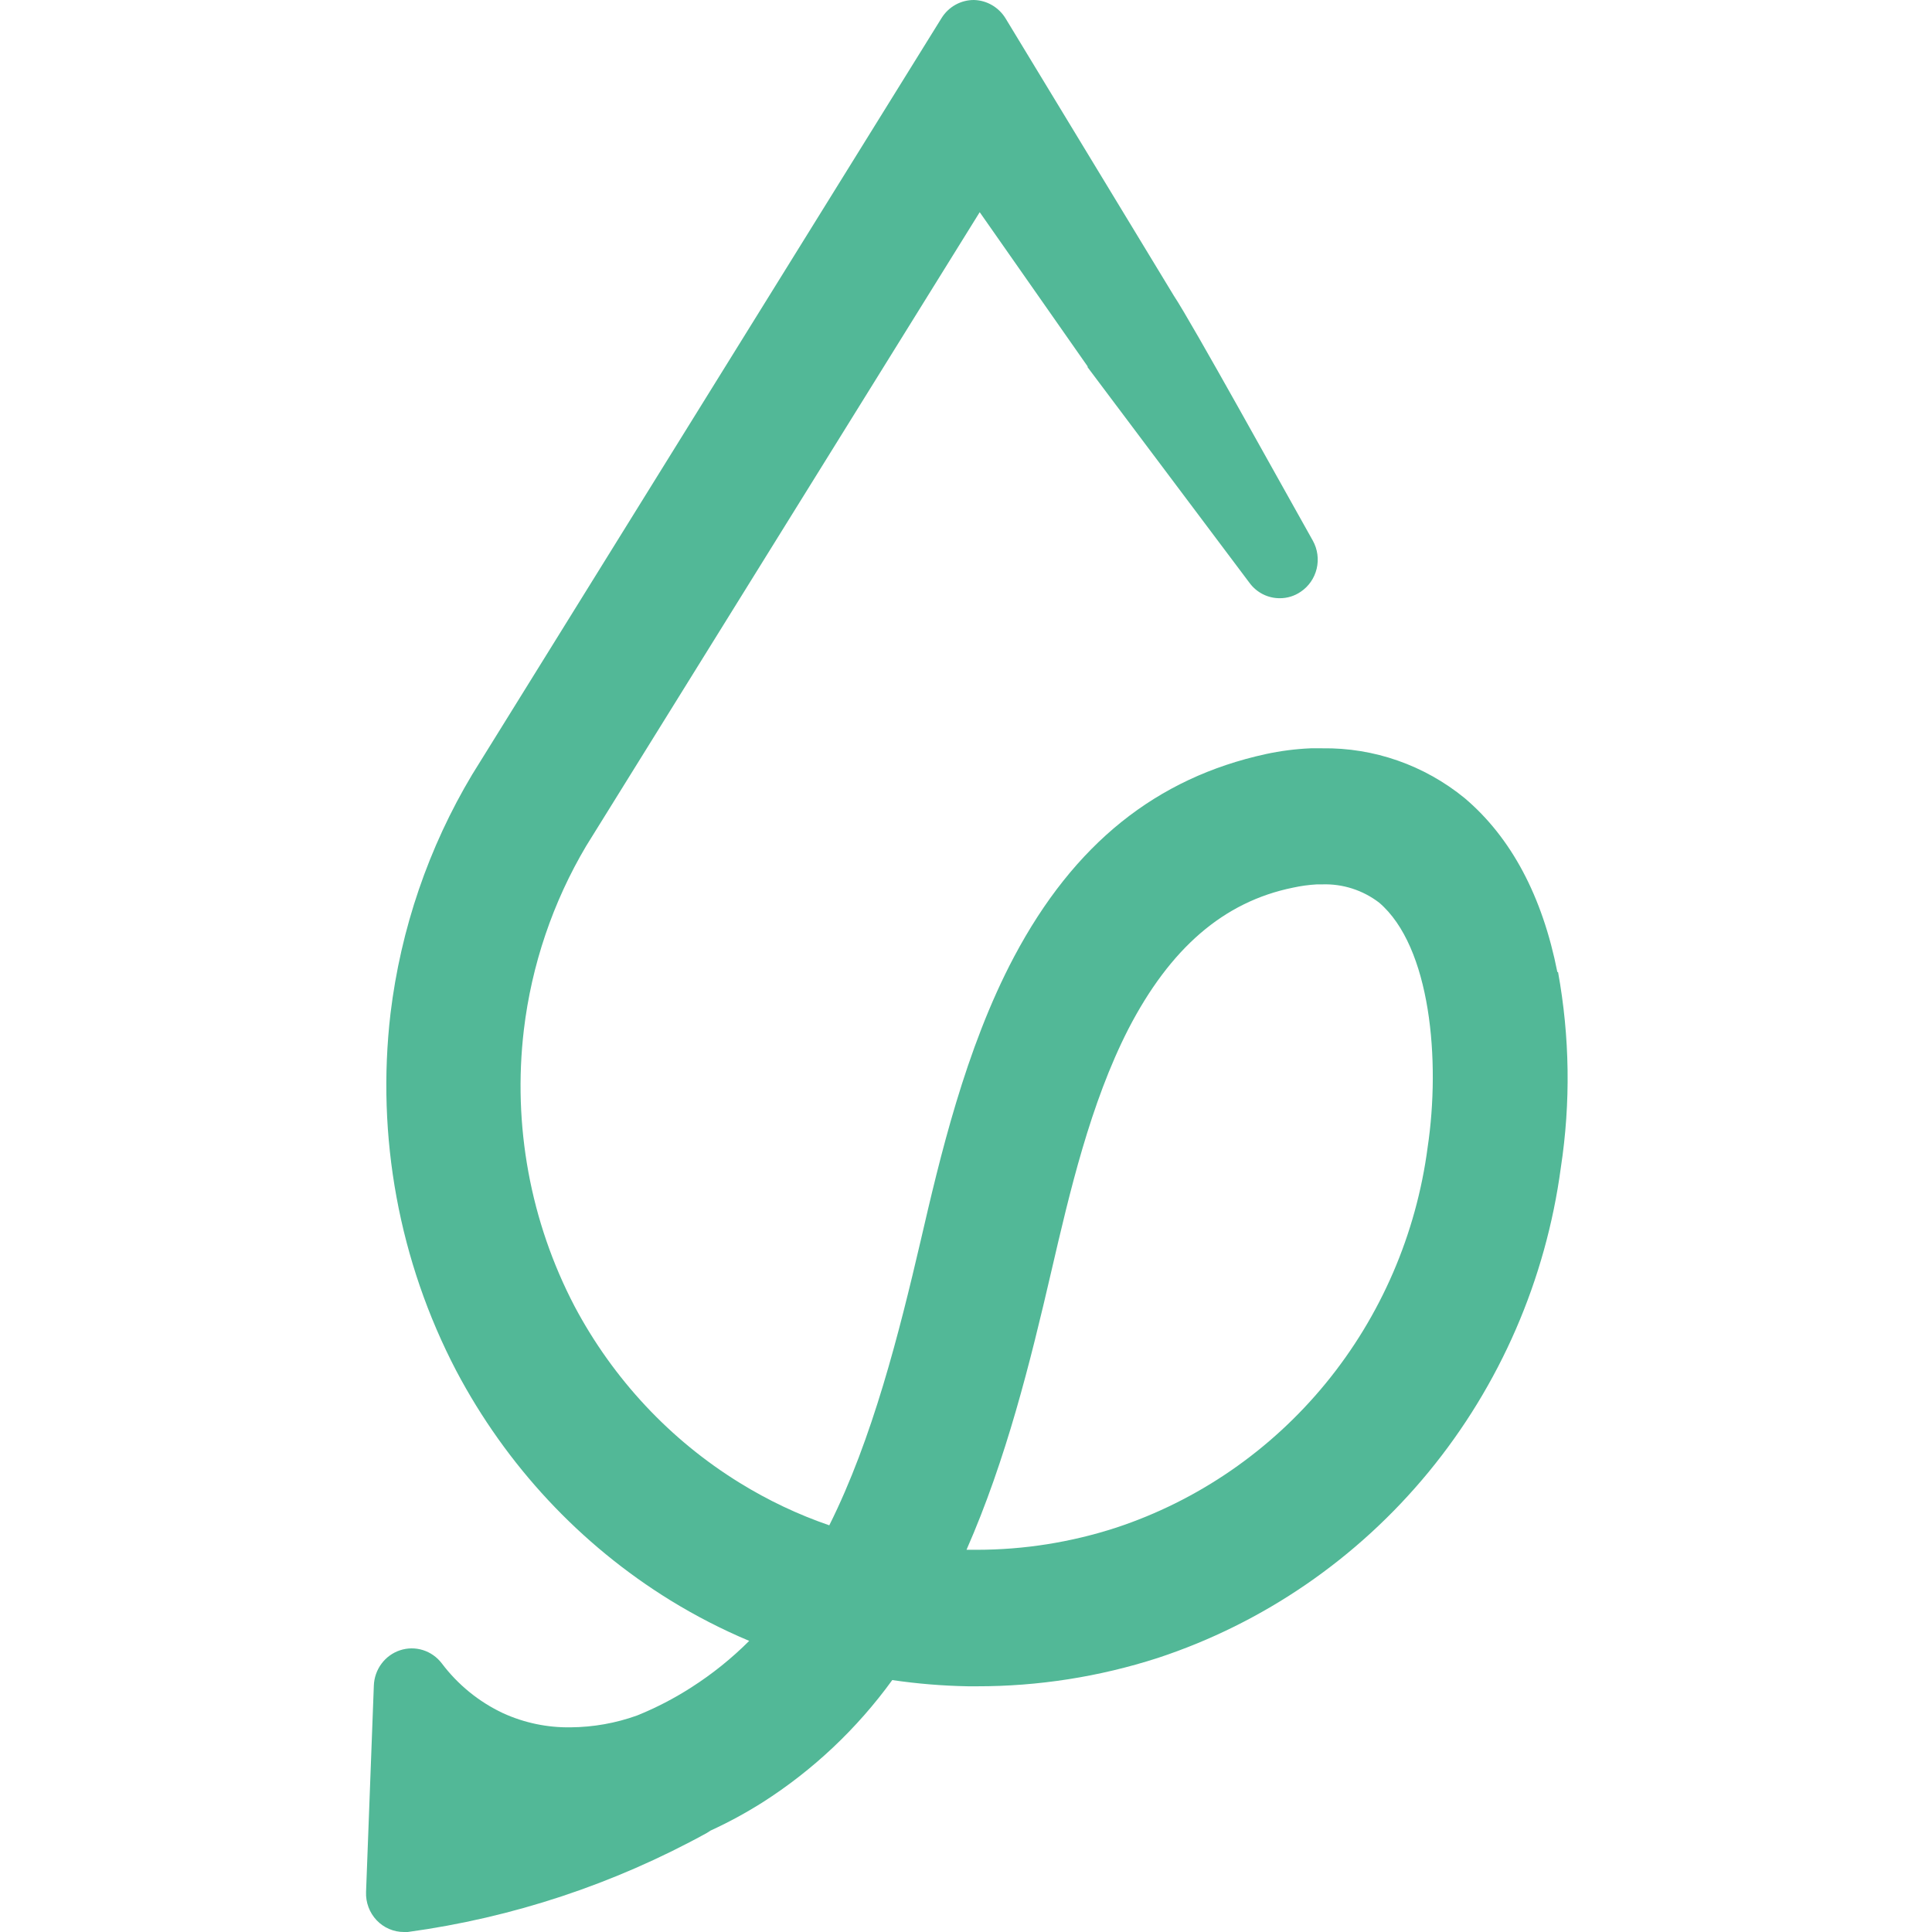 <svg xmlns="http://www.w3.org/2000/svg" width="512" height="512" viewBox="0 0 512 512" fill="none"><path d="M412.717 257.612C408.738 237.481 400.485 221.962 388.143 211.503C377.456 202.777 364.116 198.111 350.415 198.307C349.42 198.307 348.389 198.307 347.357 198.307C343.343 198.48 339.35 198.994 335.42 199.844C306.461 206.18 284.65 223.574 268.734 253.563C255.765 278.005 248.986 307.245 244.049 328.538C238.265 353.354 231.228 381.32 219.769 404.224C211.48 401.371 203.523 397.6 196.043 392.978C177.618 381.628 162.507 365.477 152.273 346.194C140.538 323.75 135.845 298.185 138.825 272.944C140.883 255.696 146.509 239.087 155.331 224.211L259.634 56.231L288.224 97.092V97.317L331.146 154.485C332.077 155.747 333.284 156.77 334.672 157.473C336.06 158.176 337.591 158.539 339.141 158.533C341.108 158.548 343.034 157.96 344.668 156.846C346.804 155.429 348.328 153.236 348.931 150.715C349.533 148.193 349.168 145.533 347.91 143.276C340.173 129.556 315.783 85.396 311.067 78.348L266.487 4.874C265.597 3.421 264.368 2.215 262.908 1.365C261.449 0.514 259.805 0.045 258.123 0C256.413 -0.011 254.728 0.42 253.227 1.253C251.725 2.085 250.456 3.293 249.539 4.761L125.12 205.28C113.579 224.572 106.207 246.143 103.493 268.558C99.671 301.204 105.752 334.259 120.919 363.288C134.159 388.368 153.765 409.378 177.695 424.13C184.37 428.234 191.341 431.818 198.548 434.851C193.9 439.496 188.773 443.619 183.258 447.147C178.672 450.1 173.824 452.61 168.779 454.644C163.154 456.657 157.24 457.708 151.278 457.756C145.087 457.865 138.948 456.585 133.299 454.007C126.909 451.001 121.333 446.46 117.051 440.774C115.781 439.12 114.043 437.903 112.07 437.287C110.098 436.672 107.987 436.689 106.025 437.336C104.062 437.982 102.342 439.227 101.098 440.902C99.855 442.576 99.147 444.6 99.071 446.697L97.008 501.391C96.953 502.767 97.173 504.141 97.655 505.429C98.136 506.716 98.869 507.891 99.809 508.883C100.749 509.874 101.877 510.662 103.124 511.197C104.371 511.733 105.712 512.006 107.066 512H108.061C135.823 508.216 162.677 499.324 187.311 485.759L188.305 485.122C193.07 482.938 197.685 480.433 202.122 477.624C215.462 469.114 227.111 458.127 236.459 445.235C243.112 446.213 249.818 446.764 256.539 446.885H258.897C275.146 446.906 291.301 444.377 306.793 439.387C334.821 430.155 359.718 413.059 378.62 390.067C397.521 367.074 409.66 339.12 413.638 309.419C416.266 292.231 416.016 274.715 412.901 257.612M378.342 304.021C375.322 327.045 365.964 348.731 351.348 366.574C336.732 384.417 317.454 397.691 295.74 404.862C283.828 408.727 271.4 410.699 258.897 410.71H256.134C266.634 386.83 273.008 361.114 278.645 336.785C283.471 315.979 288.961 292.4 299.019 272.719C310.072 251.352 324.22 238.981 342.678 235.232C344.765 234.775 346.884 234.487 349.015 234.37H350.415C355.833 234.186 361.15 235.892 365.484 239.206C379.19 250.902 381.769 281.154 378.342 304.021Z" fill="#52B897"></path></svg>